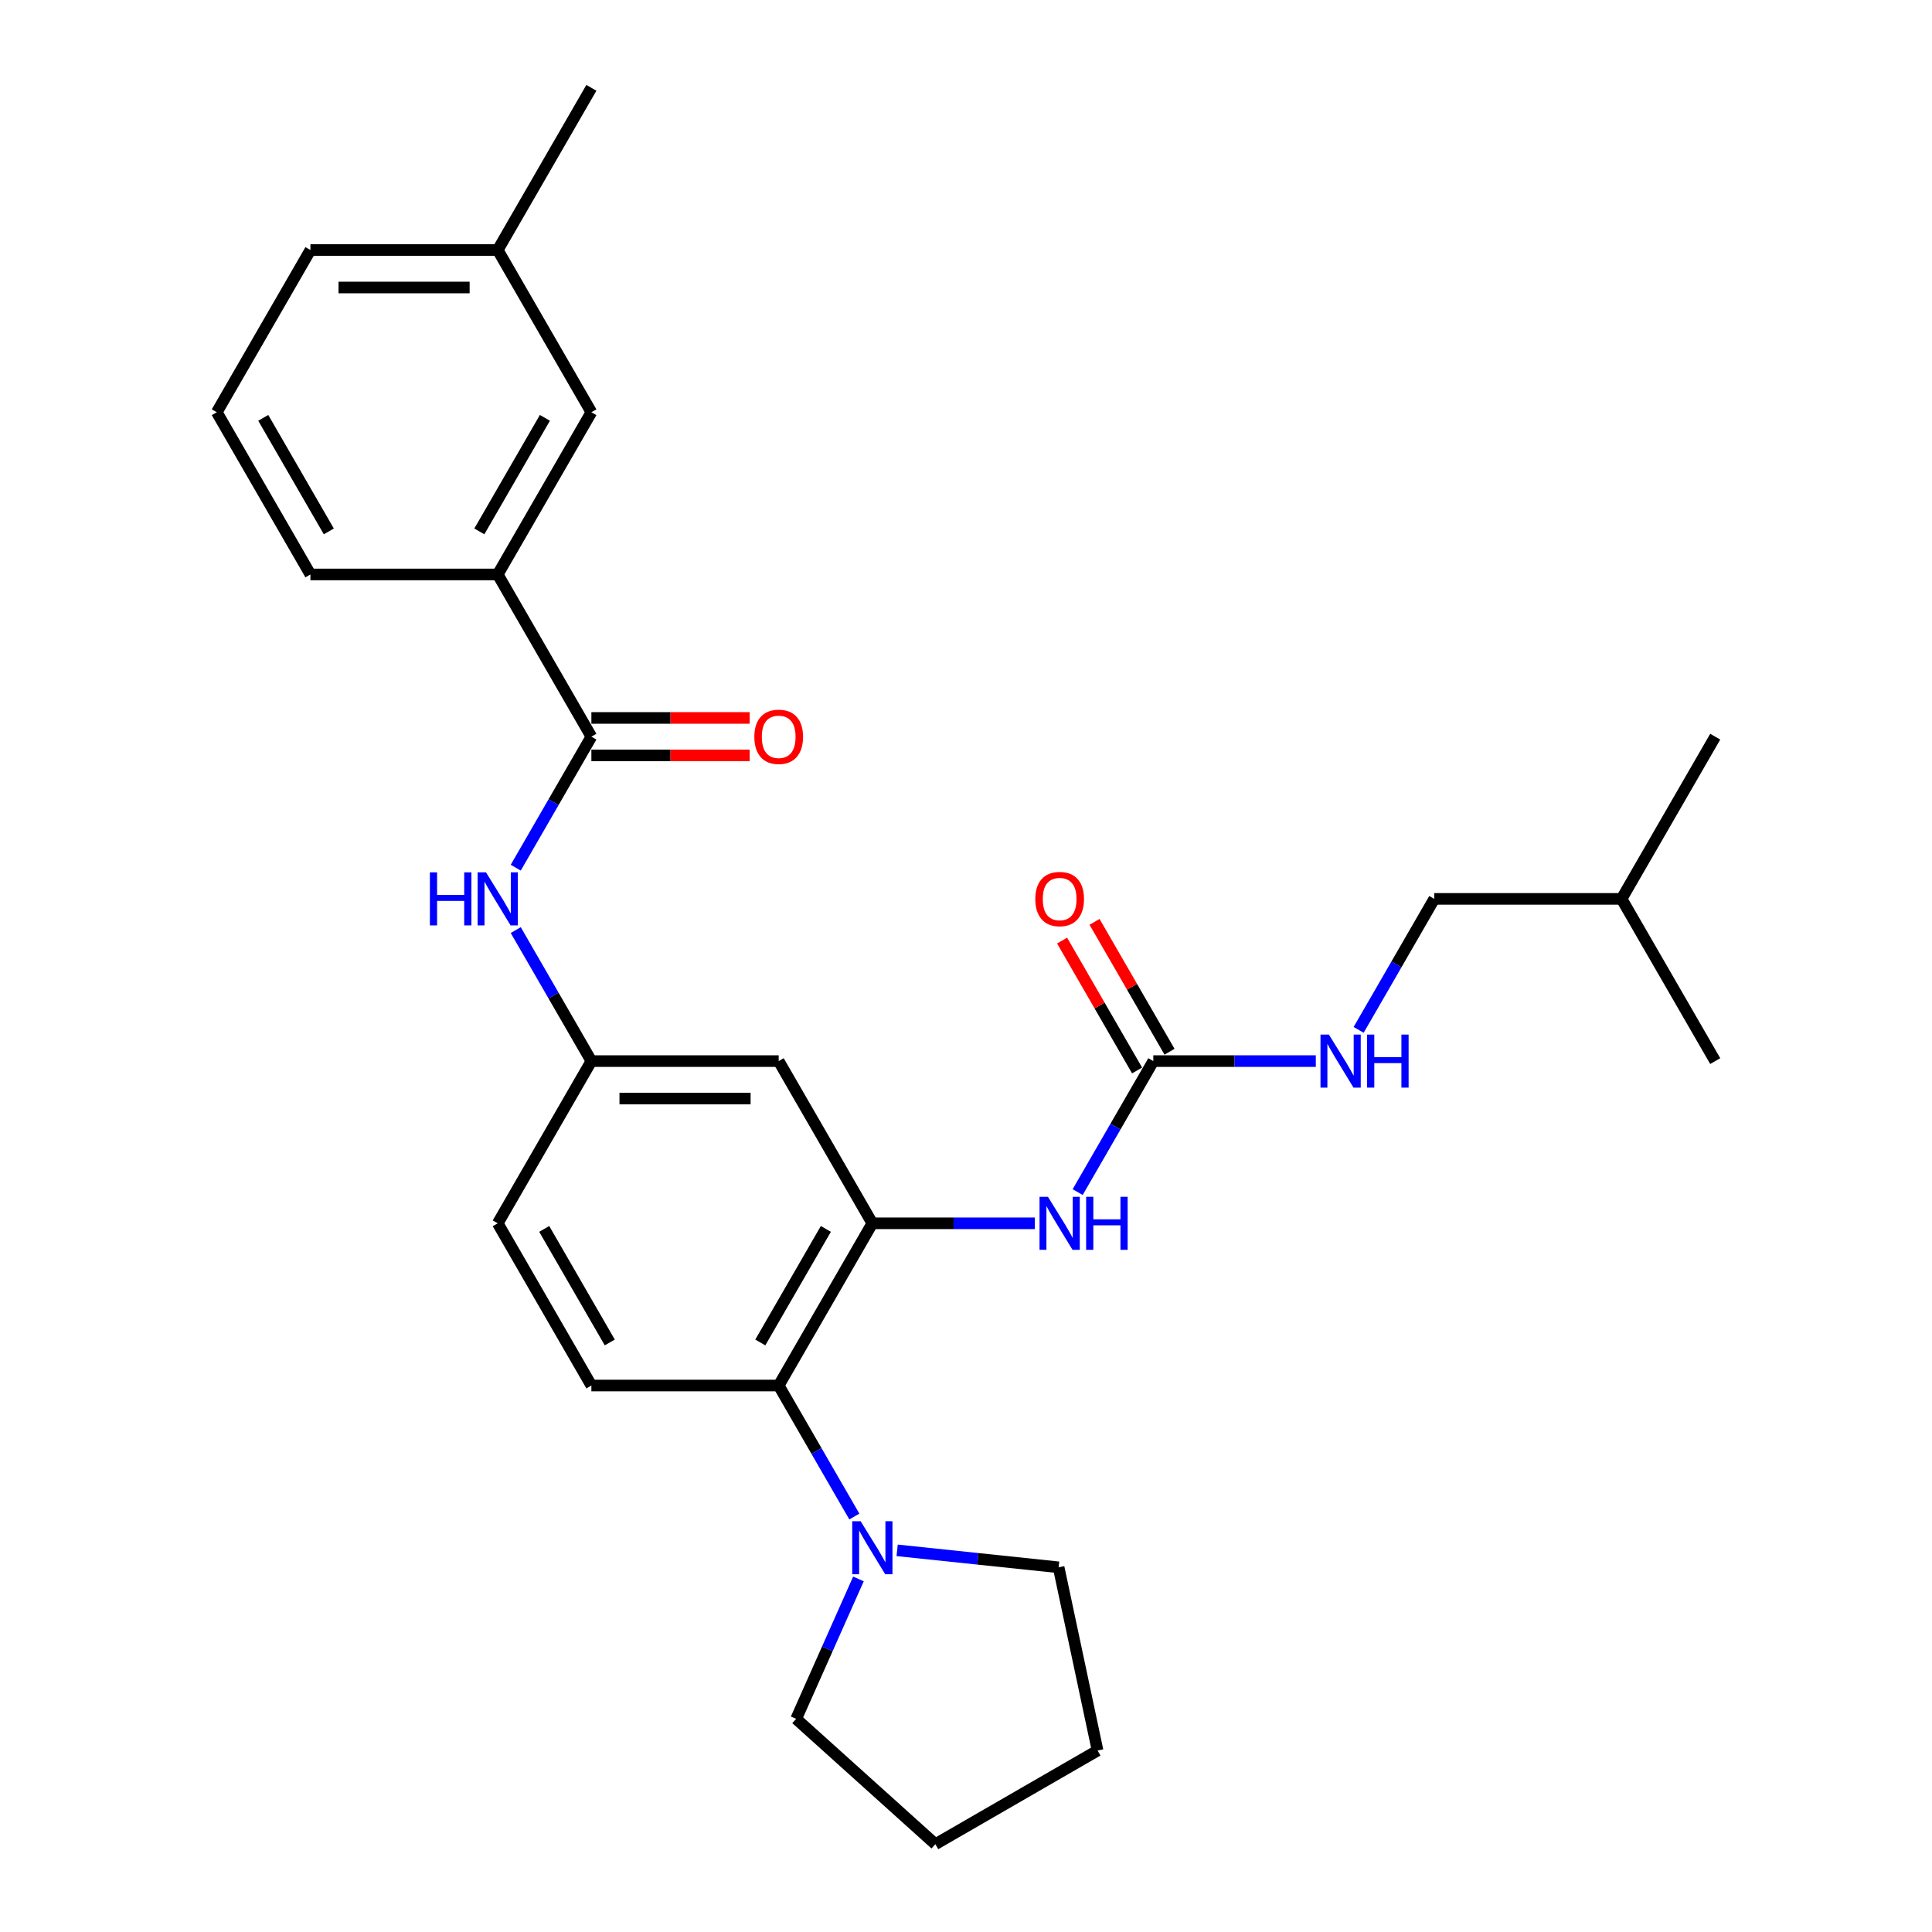 <?xml version='1.0' encoding='iso-8859-1'?>
<svg version='1.1' baseProfile='full'
              xmlns='http://www.w3.org/2000/svg'
                      xmlns:rdkit='http://www.rdkit.org/xml'
                      xmlns:xlink='http://www.w3.org/1999/xlink'
                  xml:space='preserve'
width='1000px' height='1000px' viewBox='0 0 1000 1000'>
<!-- END OF HEADER -->
<rect style='opacity:1.0;fill:#FFFFFF;stroke:none' width='1000' height='1000' x='0' y='0'> </rect>
<path class='bond-1' d='M 451.525,633.183 L 403.05,717.144' style='fill:none;fill-rule:evenodd;stroke:#000000;stroke-width:6px;stroke-linecap:butt;stroke-linejoin:miter;stroke-opacity:1' />
<path class='bond-1' d='M 427.462,636.082 L 393.529,694.855' style='fill:none;fill-rule:evenodd;stroke:#000000;stroke-width:6px;stroke-linecap:butt;stroke-linejoin:miter;stroke-opacity:1' />
<path class='bond-3' d='M 451.525,633.183 L 493.582,633.183' style='fill:none;fill-rule:evenodd;stroke:#000000;stroke-width:6px;stroke-linecap:butt;stroke-linejoin:miter;stroke-opacity:1' />
<path class='bond-3' d='M 493.582,633.183 L 535.639,633.183' style='fill:none;fill-rule:evenodd;stroke:#0000FF;stroke-width:6px;stroke-linecap:butt;stroke-linejoin:miter;stroke-opacity:1' />
<path class='bond-6' d='M 451.525,633.183 L 403.05,549.222' style='fill:none;fill-rule:evenodd;stroke:#000000;stroke-width:6px;stroke-linecap:butt;stroke-linejoin:miter;stroke-opacity:1' />
<path class='bond-0' d='M 306.1,381.299 L 286.525,415.204' style='fill:none;fill-rule:evenodd;stroke:#000000;stroke-width:6px;stroke-linecap:butt;stroke-linejoin:miter;stroke-opacity:1' />
<path class='bond-0' d='M 286.525,415.204 L 266.95,449.108' style='fill:none;fill-rule:evenodd;stroke:#0000FF;stroke-width:6px;stroke-linecap:butt;stroke-linejoin:miter;stroke-opacity:1' />
<path class='bond-7' d='M 306.1,381.299 L 257.625,297.338' style='fill:none;fill-rule:evenodd;stroke:#000000;stroke-width:6px;stroke-linecap:butt;stroke-linejoin:miter;stroke-opacity:1' />
<path class='bond-11' d='M 306.1,390.994 L 347.061,390.994' style='fill:none;fill-rule:evenodd;stroke:#000000;stroke-width:6px;stroke-linecap:butt;stroke-linejoin:miter;stroke-opacity:1' />
<path class='bond-11' d='M 347.061,390.994 L 388.023,390.994' style='fill:none;fill-rule:evenodd;stroke:#FF0000;stroke-width:6px;stroke-linecap:butt;stroke-linejoin:miter;stroke-opacity:1' />
<path class='bond-11' d='M 306.1,371.604 L 347.061,371.604' style='fill:none;fill-rule:evenodd;stroke:#000000;stroke-width:6px;stroke-linecap:butt;stroke-linejoin:miter;stroke-opacity:1' />
<path class='bond-11' d='M 347.061,371.604 L 388.023,371.604' style='fill:none;fill-rule:evenodd;stroke:#FF0000;stroke-width:6px;stroke-linecap:butt;stroke-linejoin:miter;stroke-opacity:1' />
<path class='bond-4' d='M 403.05,717.144 L 422.625,751.048' style='fill:none;fill-rule:evenodd;stroke:#000000;stroke-width:6px;stroke-linecap:butt;stroke-linejoin:miter;stroke-opacity:1' />
<path class='bond-4' d='M 422.625,751.048 L 442.2,784.953' style='fill:none;fill-rule:evenodd;stroke:#0000FF;stroke-width:6px;stroke-linecap:butt;stroke-linejoin:miter;stroke-opacity:1' />
<path class='bond-8' d='M 403.05,717.144 L 306.1,717.144' style='fill:none;fill-rule:evenodd;stroke:#000000;stroke-width:6px;stroke-linecap:butt;stroke-linejoin:miter;stroke-opacity:1' />
<path class='bond-2' d='M 596.95,549.222 L 577.375,583.126' style='fill:none;fill-rule:evenodd;stroke:#000000;stroke-width:6px;stroke-linecap:butt;stroke-linejoin:miter;stroke-opacity:1' />
<path class='bond-2' d='M 577.375,583.126 L 557.8,617.031' style='fill:none;fill-rule:evenodd;stroke:#0000FF;stroke-width:6px;stroke-linecap:butt;stroke-linejoin:miter;stroke-opacity:1' />
<path class='bond-10' d='M 596.95,549.222 L 639.007,549.222' style='fill:none;fill-rule:evenodd;stroke:#000000;stroke-width:6px;stroke-linecap:butt;stroke-linejoin:miter;stroke-opacity:1' />
<path class='bond-10' d='M 639.007,549.222 L 681.064,549.222' style='fill:none;fill-rule:evenodd;stroke:#0000FF;stroke-width:6px;stroke-linecap:butt;stroke-linejoin:miter;stroke-opacity:1' />
<path class='bond-12' d='M 605.346,544.374 L 585.939,510.76' style='fill:none;fill-rule:evenodd;stroke:#000000;stroke-width:6px;stroke-linecap:butt;stroke-linejoin:miter;stroke-opacity:1' />
<path class='bond-12' d='M 585.939,510.76 L 566.532,477.146' style='fill:none;fill-rule:evenodd;stroke:#FF0000;stroke-width:6px;stroke-linecap:butt;stroke-linejoin:miter;stroke-opacity:1' />
<path class='bond-12' d='M 588.554,554.069 L 569.147,520.455' style='fill:none;fill-rule:evenodd;stroke:#000000;stroke-width:6px;stroke-linecap:butt;stroke-linejoin:miter;stroke-opacity:1' />
<path class='bond-12' d='M 569.147,520.455 L 549.74,486.841' style='fill:none;fill-rule:evenodd;stroke:#FF0000;stroke-width:6px;stroke-linecap:butt;stroke-linejoin:miter;stroke-opacity:1' />
<path class='bond-17' d='M 464.361,802.454 L 506.153,806.847' style='fill:none;fill-rule:evenodd;stroke:#0000FF;stroke-width:6px;stroke-linecap:butt;stroke-linejoin:miter;stroke-opacity:1' />
<path class='bond-17' d='M 506.153,806.847 L 547.944,811.239' style='fill:none;fill-rule:evenodd;stroke:#000000;stroke-width:6px;stroke-linecap:butt;stroke-linejoin:miter;stroke-opacity:1' />
<path class='bond-18' d='M 444.334,817.257 L 428.213,853.465' style='fill:none;fill-rule:evenodd;stroke:#0000FF;stroke-width:6px;stroke-linecap:butt;stroke-linejoin:miter;stroke-opacity:1' />
<path class='bond-18' d='M 428.213,853.465 L 412.092,889.673' style='fill:none;fill-rule:evenodd;stroke:#000000;stroke-width:6px;stroke-linecap:butt;stroke-linejoin:miter;stroke-opacity:1' />
<path class='bond-5' d='M 266.95,481.412 L 286.525,515.317' style='fill:none;fill-rule:evenodd;stroke:#0000FF;stroke-width:6px;stroke-linecap:butt;stroke-linejoin:miter;stroke-opacity:1' />
<path class='bond-5' d='M 286.525,515.317 L 306.1,549.222' style='fill:none;fill-rule:evenodd;stroke:#000000;stroke-width:6px;stroke-linecap:butt;stroke-linejoin:miter;stroke-opacity:1' />
<path class='bond-9' d='M 403.05,549.222 L 306.1,549.222' style='fill:none;fill-rule:evenodd;stroke:#000000;stroke-width:6px;stroke-linecap:butt;stroke-linejoin:miter;stroke-opacity:1' />
<path class='bond-9' d='M 388.508,568.612 L 320.643,568.612' style='fill:none;fill-rule:evenodd;stroke:#000000;stroke-width:6px;stroke-linecap:butt;stroke-linejoin:miter;stroke-opacity:1' />
<path class='bond-13' d='M 257.625,297.338 L 306.1,213.377' style='fill:none;fill-rule:evenodd;stroke:#000000;stroke-width:6px;stroke-linecap:butt;stroke-linejoin:miter;stroke-opacity:1' />
<path class='bond-13' d='M 248.104,275.049 L 282.037,216.276' style='fill:none;fill-rule:evenodd;stroke:#000000;stroke-width:6px;stroke-linecap:butt;stroke-linejoin:miter;stroke-opacity:1' />
<path class='bond-19' d='M 257.625,297.338 L 160.675,297.338' style='fill:none;fill-rule:evenodd;stroke:#000000;stroke-width:6px;stroke-linecap:butt;stroke-linejoin:miter;stroke-opacity:1' />
<path class='bond-28' d='M 306.1,717.144 L 257.625,633.183' style='fill:none;fill-rule:evenodd;stroke:#000000;stroke-width:6px;stroke-linecap:butt;stroke-linejoin:miter;stroke-opacity:1' />
<path class='bond-28' d='M 315.621,694.855 L 281.688,636.082' style='fill:none;fill-rule:evenodd;stroke:#000000;stroke-width:6px;stroke-linecap:butt;stroke-linejoin:miter;stroke-opacity:1' />
<path class='bond-14' d='M 306.1,549.222 L 257.625,633.183' style='fill:none;fill-rule:evenodd;stroke:#000000;stroke-width:6px;stroke-linecap:butt;stroke-linejoin:miter;stroke-opacity:1' />
<path class='bond-15' d='M 703.225,533.07 L 722.8,499.165' style='fill:none;fill-rule:evenodd;stroke:#0000FF;stroke-width:6px;stroke-linecap:butt;stroke-linejoin:miter;stroke-opacity:1' />
<path class='bond-15' d='M 722.8,499.165 L 742.375,465.26' style='fill:none;fill-rule:evenodd;stroke:#000000;stroke-width:6px;stroke-linecap:butt;stroke-linejoin:miter;stroke-opacity:1' />
<path class='bond-16' d='M 306.1,213.377 L 257.625,129.416' style='fill:none;fill-rule:evenodd;stroke:#000000;stroke-width:6px;stroke-linecap:butt;stroke-linejoin:miter;stroke-opacity:1' />
<path class='bond-21' d='M 742.375,465.26 L 839.325,465.26' style='fill:none;fill-rule:evenodd;stroke:#000000;stroke-width:6px;stroke-linecap:butt;stroke-linejoin:miter;stroke-opacity:1' />
<path class='bond-23' d='M 257.625,129.416 L 306.1,45.455' style='fill:none;fill-rule:evenodd;stroke:#000000;stroke-width:6px;stroke-linecap:butt;stroke-linejoin:miter;stroke-opacity:1' />
<path class='bond-30' d='M 257.625,129.416 L 160.675,129.416' style='fill:none;fill-rule:evenodd;stroke:#000000;stroke-width:6px;stroke-linecap:butt;stroke-linejoin:miter;stroke-opacity:1' />
<path class='bond-30' d='M 243.083,148.806 L 175.218,148.806' style='fill:none;fill-rule:evenodd;stroke:#000000;stroke-width:6px;stroke-linecap:butt;stroke-linejoin:miter;stroke-opacity:1' />
<path class='bond-25' d='M 547.944,811.239 L 568.101,906.07' style='fill:none;fill-rule:evenodd;stroke:#000000;stroke-width:6px;stroke-linecap:butt;stroke-linejoin:miter;stroke-opacity:1' />
<path class='bond-24' d='M 412.092,889.673 L 484.14,954.545' style='fill:none;fill-rule:evenodd;stroke:#000000;stroke-width:6px;stroke-linecap:butt;stroke-linejoin:miter;stroke-opacity:1' />
<path class='bond-20' d='M 160.675,297.338 L 112.2,213.377' style='fill:none;fill-rule:evenodd;stroke:#000000;stroke-width:6px;stroke-linecap:butt;stroke-linejoin:miter;stroke-opacity:1' />
<path class='bond-20' d='M 170.196,275.049 L 136.263,216.276' style='fill:none;fill-rule:evenodd;stroke:#000000;stroke-width:6px;stroke-linecap:butt;stroke-linejoin:miter;stroke-opacity:1' />
<path class='bond-22' d='M 112.2,213.377 L 160.675,129.416' style='fill:none;fill-rule:evenodd;stroke:#000000;stroke-width:6px;stroke-linecap:butt;stroke-linejoin:miter;stroke-opacity:1' />
<path class='bond-26' d='M 839.325,465.26 L 887.8,381.299' style='fill:none;fill-rule:evenodd;stroke:#000000;stroke-width:6px;stroke-linecap:butt;stroke-linejoin:miter;stroke-opacity:1' />
<path class='bond-27' d='M 839.325,465.26 L 887.8,549.222' style='fill:none;fill-rule:evenodd;stroke:#000000;stroke-width:6px;stroke-linecap:butt;stroke-linejoin:miter;stroke-opacity:1' />
<path class='bond-29' d='M 484.14,954.545 L 568.101,906.07' style='fill:none;fill-rule:evenodd;stroke:#000000;stroke-width:6px;stroke-linecap:butt;stroke-linejoin:miter;stroke-opacity:1' />
<path  class='atom-4' d='M 542.406 619.455
L 551.403 633.997
Q 552.295 635.432, 553.73 638.03
Q 555.165 640.628, 555.242 640.784
L 555.242 619.455
L 558.887 619.455
L 558.887 646.911
L 555.126 646.911
L 545.47 631.011
Q 544.345 629.15, 543.143 627.017
Q 541.979 624.884, 541.63 624.225
L 541.63 646.911
L 538.063 646.911
L 538.063 619.455
L 542.406 619.455
' fill='#0000FF'/>
<path  class='atom-4' d='M 562.184 619.455
L 565.907 619.455
L 565.907 631.127
L 579.945 631.127
L 579.945 619.455
L 583.668 619.455
L 583.668 646.911
L 579.945 646.911
L 579.945 634.23
L 565.907 634.23
L 565.907 646.911
L 562.184 646.911
L 562.184 619.455
' fill='#0000FF'/>
<path  class='atom-5' d='M 445.456 787.377
L 454.453 801.919
Q 455.345 803.354, 456.78 805.953
Q 458.215 808.551, 458.292 808.706
L 458.292 787.377
L 461.937 787.377
L 461.937 814.833
L 458.176 814.833
L 448.52 798.933
Q 447.395 797.072, 446.193 794.939
Q 445.029 792.806, 444.68 792.147
L 444.68 814.833
L 441.113 814.833
L 441.113 787.377
L 445.456 787.377
' fill='#0000FF'/>
<path  class='atom-6' d='M 222.51 451.532
L 226.233 451.532
L 226.233 463.205
L 240.271 463.205
L 240.271 451.532
L 243.994 451.532
L 243.994 478.988
L 240.271 478.988
L 240.271 466.307
L 226.233 466.307
L 226.233 478.988
L 222.51 478.988
L 222.51 451.532
' fill='#0000FF'/>
<path  class='atom-6' d='M 251.556 451.532
L 260.553 466.075
Q 261.445 467.51, 262.88 470.108
Q 264.315 472.706, 264.392 472.861
L 264.392 451.532
L 268.037 451.532
L 268.037 478.988
L 264.276 478.988
L 254.62 463.089
Q 253.495 461.227, 252.293 459.094
Q 251.129 456.961, 250.78 456.302
L 250.78 478.988
L 247.213 478.988
L 247.213 451.532
L 251.556 451.532
' fill='#0000FF'/>
<path  class='atom-11' d='M 687.831 535.493
L 696.828 550.036
Q 697.72 551.471, 699.155 554.069
Q 700.59 556.667, 700.667 556.822
L 700.667 535.493
L 704.312 535.493
L 704.312 562.95
L 700.551 562.95
L 690.895 547.05
Q 689.77 545.188, 688.568 543.056
Q 687.404 540.923, 687.055 540.263
L 687.055 562.95
L 683.488 562.95
L 683.488 535.493
L 687.831 535.493
' fill='#0000FF'/>
<path  class='atom-11' d='M 707.609 535.493
L 711.332 535.493
L 711.332 547.166
L 725.37 547.166
L 725.37 535.493
L 729.093 535.493
L 729.093 562.95
L 725.37 562.95
L 725.37 550.269
L 711.332 550.269
L 711.332 562.95
L 707.609 562.95
L 707.609 535.493
' fill='#0000FF'/>
<path  class='atom-12' d='M 390.447 381.377
Q 390.447 374.784, 393.704 371.1
Q 396.962 367.416, 403.05 367.416
Q 409.138 367.416, 412.396 371.1
Q 415.654 374.784, 415.654 381.377
Q 415.654 388.047, 412.357 391.847
Q 409.061 395.609, 403.05 395.609
Q 397 395.609, 393.704 391.847
Q 390.447 388.086, 390.447 381.377
M 403.05 392.507
Q 407.238 392.507, 409.487 389.714
Q 411.776 386.884, 411.776 381.377
Q 411.776 375.986, 409.487 373.272
Q 407.238 370.518, 403.05 370.518
Q 398.862 370.518, 396.574 373.233
Q 394.325 375.948, 394.325 381.377
Q 394.325 386.922, 396.574 389.714
Q 398.862 392.507, 403.05 392.507
' fill='#FF0000'/>
<path  class='atom-13' d='M 535.871 465.338
Q 535.871 458.745, 539.129 455.061
Q 542.387 451.377, 548.475 451.377
Q 554.563 451.377, 557.821 455.061
Q 561.078 458.745, 561.078 465.338
Q 561.078 472.008, 557.782 475.809
Q 554.486 479.57, 548.475 479.57
Q 542.425 479.57, 539.129 475.809
Q 535.871 472.047, 535.871 465.338
M 548.475 476.468
Q 552.663 476.468, 554.912 473.676
Q 557.2 470.845, 557.2 465.338
Q 557.2 459.947, 554.912 457.233
Q 552.663 454.48, 548.475 454.48
Q 544.287 454.48, 541.999 457.194
Q 539.749 459.909, 539.749 465.338
Q 539.749 470.883, 541.999 473.676
Q 544.287 476.468, 548.475 476.468
' fill='#FF0000'/>
</svg>
